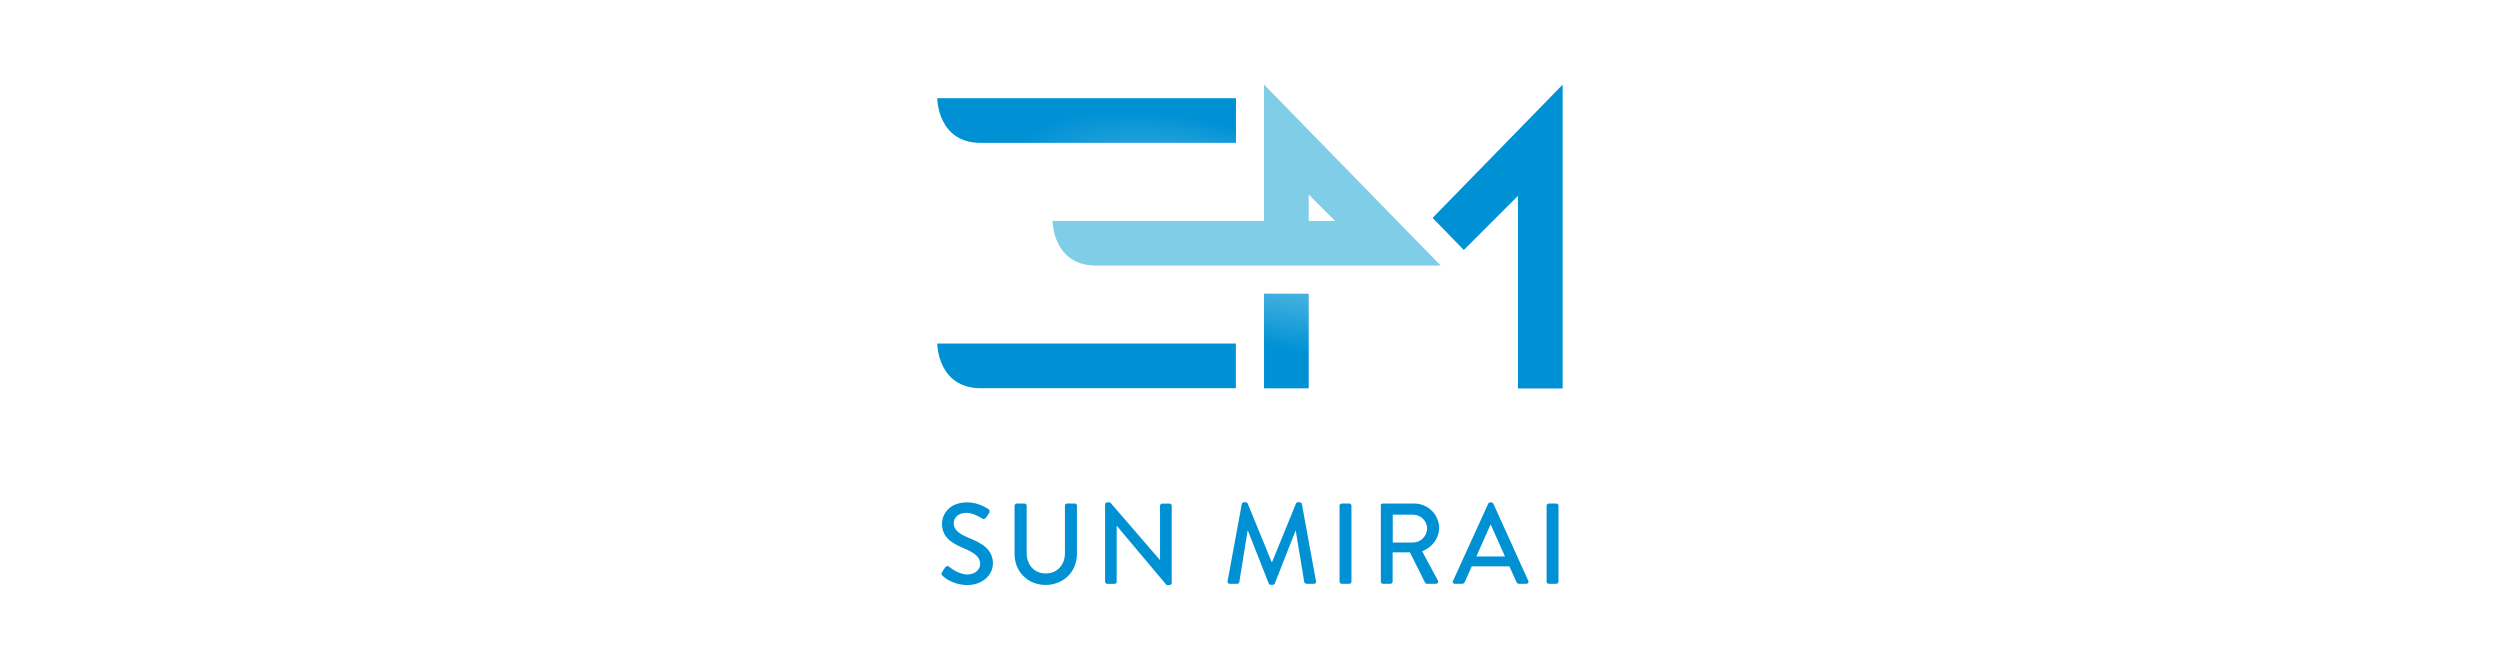 <?xml version="1.0" encoding="UTF-8"?>
<svg id="_レイヤー_2" data-name="レイヤー_2" xmlns="http://www.w3.org/2000/svg" xmlns:xlink="http://www.w3.org/1999/xlink" viewBox="0 0 241.61 64.69">
  <defs>
    <style>
      .cls-1 {
        fill: #80cde7;
      }

      .cls-2 {
        fill: #fff;
      }

      .cls-3 {
        fill: url(#_名称未設定グラデーション_4);
      }

      .cls-4 {
        fill: #0091d5;
      }
    </style>
    <radialGradient id="_名称未設定グラデーション_4" data-name="名称未設定グラデーション 4" cx="120.81" cy="22.85" fx="120.81" fy="22.85" r="23.76" gradientTransform="translate(231.2 72.75) rotate(-160) scale(1 .4)" gradientUnits="userSpaceOnUse">
      <stop offset="0" stop-color="#80cde7"/>
      <stop offset="1" stop-color="#0091d5"/>
    </radialGradient>
  </defs>
  <g id="_レイヤー_4" data-name="レイヤー_4">
    <g>
      <rect class="cls-2" width="241.61" height="64.69"/>
      <g>
        <g>
          <path class="cls-4" d="M91.04,55.3c.1-.14.19-.31.29-.45.1-.14.25-.19.38-.09.07.06.92.76,1.77.76.76,0,1.25-.47,1.25-1.03,0-.67-.58-1.09-1.67-1.54-1.13-.48-2.02-1.06-2.02-2.35,0-.86.66-2.05,2.43-2.05,1.11,0,1.94.58,2.05.65.09.06.18.21.07.38-.09.13-.19.29-.28.42-.09.14-.23.21-.39.11-.08-.04-.85-.55-1.5-.55-.93,0-1.25.59-1.25,1,0,.63.49,1.02,1.41,1.4,1.29.52,2.38,1.13,2.38,2.48,0,1.15-1.03,2.1-2.47,2.1-1.35,0-2.21-.71-2.38-.88-.1-.09-.18-.17-.07-.35Z"/>
          <path class="cls-4" d="M98.06,48.87c0-.11.1-.21.21-.21h.74c.12,0,.21.1.21.21v4.58c0,1.11.71,1.97,1.84,1.97s1.86-.85,1.86-1.95v-4.6c0-.11.09-.21.21-.21h.74c.11,0,.21.1.21.21v4.66c0,1.69-1.27,3-3.03,3s-3-1.32-3-3v-4.66Z"/>
          <path class="cls-4" d="M106.8,48.75c0-.11.1-.2.21-.2h.28l4.81,5.57h.01v-5.24c0-.11.09-.21.21-.21h.71c.11,0,.21.1.21.21v7.46c0,.11-.1.2-.21.2h-.29l-4.81-5.72h-.01v5.4c0,.11-.09.21-.21.21h-.7c-.11,0-.21-.1-.21-.21v-7.46Z"/>
          <path class="cls-4" d="M120.01,48.71c.02-.09.11-.17.2-.17h.18c.07,0,.17.06.19.12l2.32,5.66h.04l2.31-5.66c.02-.07.11-.12.19-.12h.18c.09,0,.18.08.2.17l1.36,7.45c.03.16-.04.26-.2.26h-.72c-.1,0-.19-.08-.21-.16l-.82-4.96h-.03l-2,5.1c-.02.07-.09.12-.19.12h-.2c-.09,0-.17-.06-.19-.12l-2.01-5.1h-.04l-.8,4.96c-.01.08-.11.16-.2.16h-.72c-.16,0-.23-.1-.21-.26l1.37-7.45Z"/>
          <path class="cls-4" d="M129.46,48.87c0-.11.1-.21.21-.21h.73c.11,0,.21.1.21.21v7.34c0,.11-.1.21-.21.21h-.73c-.11,0-.21-.1-.21-.21v-7.34Z"/>
          <path class="cls-4" d="M133.43,48.87c0-.11.09-.21.21-.21h3.02c1.33,0,2.42,1.05,2.42,2.37,0,1.02-.68,1.86-1.64,2.25l1.52,2.82c.08.14,0,.32-.19.32h-.86c-.09,0-.16-.06-.18-.1l-1.47-2.94h-1.67v2.83c0,.11-.1.21-.21.21h-.72c-.12,0-.21-.1-.21-.21v-7.34ZM136.57,52.43c.72,0,1.35-.61,1.35-1.37,0-.72-.63-1.32-1.35-1.32h-1.97v2.69h1.97Z"/>
          <path class="cls-4" d="M140.43,56.13l3.4-7.46c.03-.07.13-.12.19-.12h.11c.06,0,.16.06.19.12l3.38,7.46c.07.14-.02.29-.19.29h-.7c-.13,0-.21-.07-.25-.17l-.69-1.52h-3.63c-.22.51-.45,1.01-.68,1.52-.03.08-.12.17-.26.17h-.7c-.17,0-.25-.14-.19-.29ZM145.45,53.78l-1.36-3.04h-.06l-1.35,3.04h2.77Z"/>
          <path class="cls-4" d="M149.47,48.87c0-.11.1-.21.21-.21h.73c.11,0,.21.1.21.21v7.34c0,.11-.1.21-.21.21h-.73c-.11,0-.21-.1-.21-.21v-7.34Z"/>
        </g>
        <g>
          <path class="cls-1" d="M139.24,25.67s-29.04,0-33.28,0-4.24-4.32-4.24-4.32h20.44s0-13.18,0-13.18l17.08,17.5ZM126.48,21.35h2.55s-2.55-2.55-2.55-2.55v2.55Z"/>
          <path class="cls-3" d="M126.48,37.53h-4.32v-9.15h4.32v9.15ZM119.45,33.2h-28.87s0,4.32,4.23,4.32h24.63v-4.32ZM119.45,9.49h-28.87s0,4.32,4.21,4.32h24.66v-4.32ZM151.03,8.17l-12.58,12.89,3.02,3.1,5.23-5.23v18.61s4.32,0,4.32,0V8.17Z"/>
        </g>
      </g>
    </g>
  </g>
</svg>
